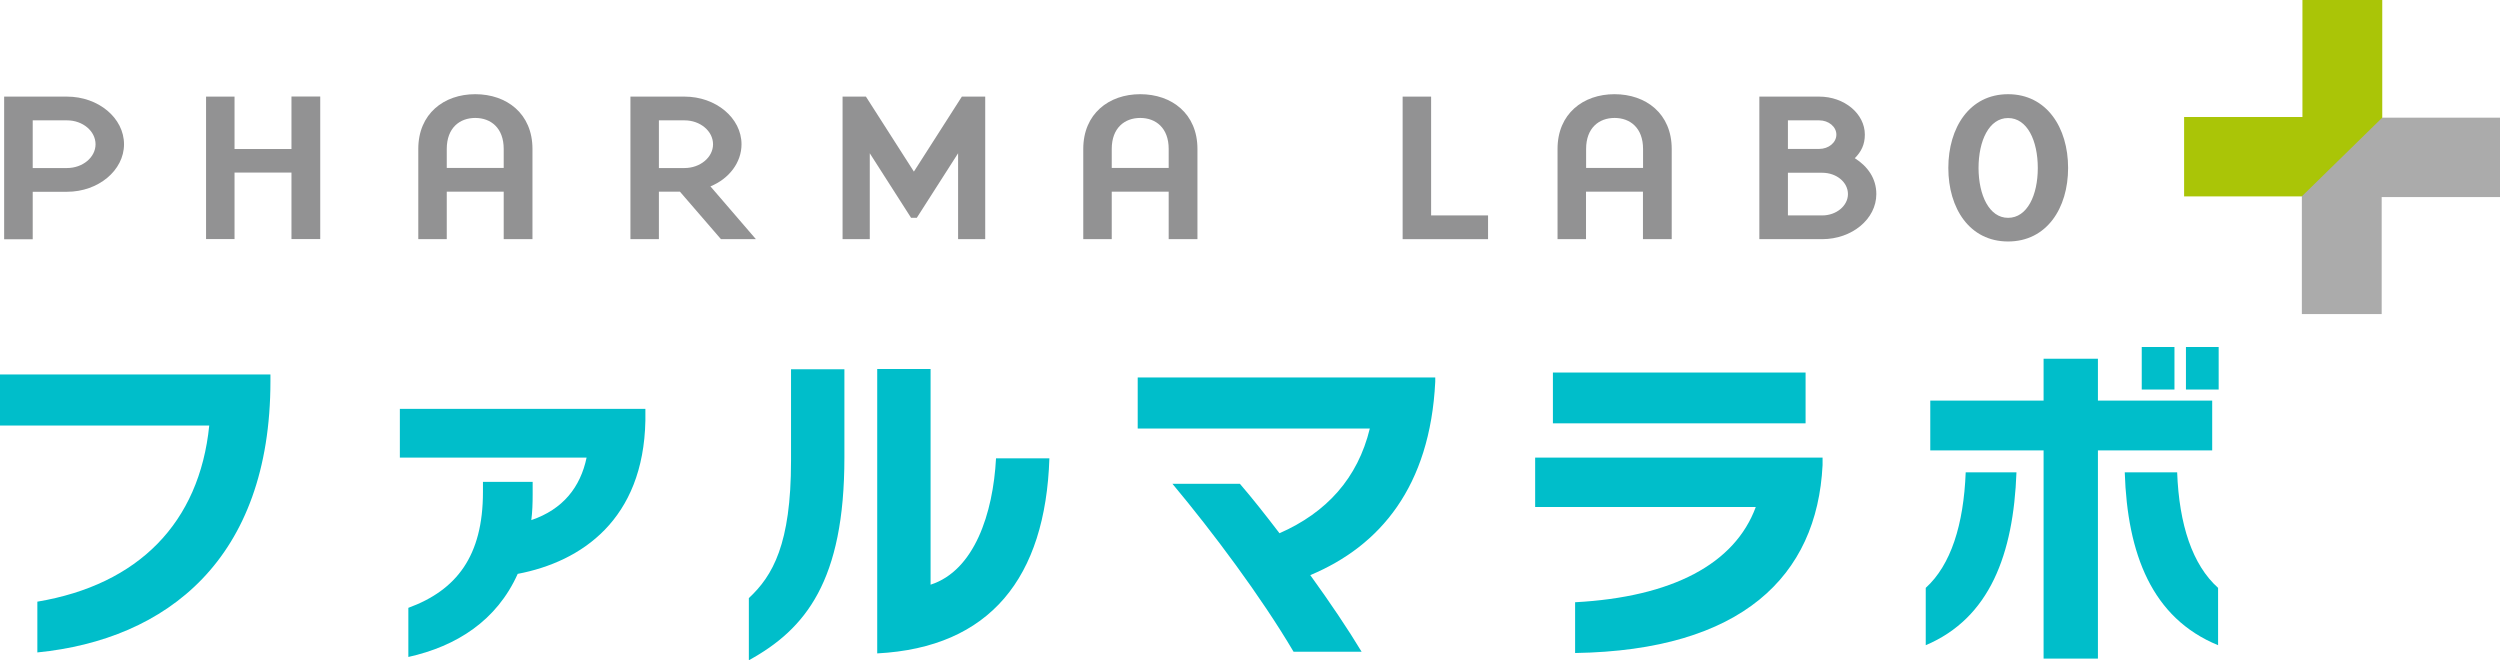 <?xml version="1.0" encoding="utf-8"?>
<!-- Generator: Adobe Illustrator 24.2.1, SVG Export Plug-In . SVG Version: 6.00 Build 0)  -->
<svg version="1.1" id="レイヤー_1" xmlns="http://www.w3.org/2000/svg" xmlns:xlink="http://www.w3.org/1999/xlink" x="0px"
	 y="0px" viewBox="0 0 259.03 68.41" style="enable-background:new 0 0 259.03 68.41;" xml:space="preserve">
<style type="text/css">
	.pluslogocolor0{fill:#ABABAB;}
	.pluslogocolor1{fill:#00BECA;}
	.pluslogocolor2{fill:#929293;}
	.pluslogocolor3{fill:#AAC507;}
</style>
<g>
	<polygon class="pluslogocolor0" points="244.77,12.19 238.5,18.42 238.5,32.54 246.77,32.54 246.77,20.42 259.03,20.42 259.03,12.19 	"/>
	<g>
		<g>
			<g>
				<path class="pluslogocolor1" d="M3.87,67.6v-5.26c10.48-1.76,16.79-8.17,17.81-18.25H0V38.8h28.02v0.68C28.02,57.96,17.26,66.27,3.87,67.6z
					"/>
				<path class="pluslogocolor1" d="M53.64,59.46c-2.17,4.85-6.34,7.5-11.33,8.61v-5.09c4.99-1.83,7.73-5.36,7.73-12v-1.05h5.15v1.32
					c0,0.91-0.03,1.8-0.14,2.64c3.29-1.12,5.09-3.42,5.73-6.48H41.43v-5.05h25.44v1.22C66.67,53.83,60.26,58.2,53.64,59.46z"/>
				<path class="pluslogocolor1" d="M77.59,68.41v-6.44c2.48-2.31,4.37-5.6,4.37-14.21v-9.5h5.53v9.12C87.5,60.2,83.46,65.19,77.59,68.41z
					 M90.89,67.7V38.23h5.53v22.35c4.54-1.46,6.48-7.39,6.78-13.09h5.53C108.32,59.86,102.59,67.09,90.89,67.7z"/>
				<path class="pluslogocolor1" d="M135.76,59.59c2.04,2.82,3.93,5.63,5.32,7.94h-7.05c-3.36-5.7-8.38-12.41-12.55-17.4h6.99
					c1.26,1.46,2.65,3.22,4.1,5.12c4.88-2.14,8.11-5.7,9.36-10.85h-24.05v-5.29h30.83v0.44C148.17,50.43,142.99,56.57,135.76,59.59z
					"/>
				<path class="pluslogocolor1" d="M163.2,67.66v-5.26c10.07-0.54,16.55-3.97,18.72-9.87h-22.86v-5.12h29.78v0.78
					C188.27,59.73,180.43,67.39,163.2,67.66z M160.9,43.85V38.6h26.18v5.26H160.9z"/>
				<path class="pluslogocolor1" d="M199.53,66.85v-5.94c2.61-2.37,3.93-6.55,4.14-11.97h5.26C208.62,57.39,206.18,64.04,199.53,66.85z
					 M217.37,46.67v21.57h-5.63V46.67H200v-5.16h11.74v-4.34h5.63v4.34h11.84v5.16H217.37z M220.15,48.94h5.43
					c0.2,5.43,1.59,9.6,4.24,11.97v5.94C222.96,64.04,220.42,57.39,220.15,48.94z M221.91,40.36v-4.41h3.39v4.41H221.91z
					 M226.49,40.36v-4.41h3.39v4.41H226.49z"/>
			</g>
		</g>
		<g>
			<path class="pluslogocolor2" d="M12.85,14.95c0,2.7-2.66,4.92-5.9,4.92c-0.26,0-3.56,0-3.56,0v4.92H0.43V10.01h6.51
				C10.19,10.01,12.85,12.22,12.85,14.95z M9.9,14.95c0-1.37-1.33-2.48-2.95-2.48c-0.32,0-3.56,0-3.56,0v4.94h3.56
				C8.57,17.41,9.9,16.3,9.9,14.95z"/>
			<path class="pluslogocolor2" d="M30.2,15.43v-5.43h2.98v14.77H30.2v-6.89h-5.9v6.89h-2.95V10.01h2.95v5.43H30.2z"/>
			<path class="pluslogocolor2" d="M46.29,24.78h-2.95v-9.35c0-3.65,2.66-5.67,5.9-5.67c3.27,0,5.93,2.02,5.93,5.67v9.35h-2.98v-4.92h-5.9
				V24.78z M52.19,15.43c0-2.17-1.33-3.21-2.95-3.21c-1.62,0-2.95,1.04-2.95,3.21v1.97h5.9V15.43z"/>
			<path class="pluslogocolor2" d="M78.32,24.78H74.7l-4.25-4.92c-0.72,0-2.18,0-2.18,0v4.92h-2.95V10.01h5.61c3.24,0,5.9,2.21,5.9,4.94
				c0,1.88-1.28,3.57-3.22,4.36L78.32,24.78z M73.88,14.95c0-1.37-1.33-2.48-2.95-2.48c-0.29,0-2.66,0-2.66,0v4.94h2.66
				C72.55,17.41,73.88,16.3,73.88,14.95z"/>
			<path class="pluslogocolor2" d="M99.27,24.78v-8.9l-4.28,6.69H94.4l-4.28-6.69v8.9H87.3V10.01h2.42l4.97,7.77l4.97-7.77h2.42v14.77H99.27z"
				/>
			<path class="pluslogocolor2" d="M115.19,24.78h-2.95v-9.35c0-3.65,2.66-5.67,5.9-5.67c3.27,0,5.93,2.02,5.93,5.67v9.35h-2.98v-4.92h-5.9
				V24.78z M121.09,15.43c0-2.17-1.33-3.21-2.95-3.21c-1.62,0-2.95,1.04-2.95,3.21v1.97h5.9V15.43z"/>
			<path class="pluslogocolor2" d="M148.28,22.32h5.9v2.46h-8.85V10.01h2.95V22.32z"/>
			<path class="pluslogocolor2" d="M164.33,24.78h-2.95v-9.35c0-3.65,2.66-5.67,5.9-5.67c3.27,0,5.93,2.02,5.93,5.67v9.35h-2.98v-4.92h-5.9
				V24.78z M170.24,15.43c0-2.17-1.33-3.21-2.95-3.21c-1.62,0-2.95,1.04-2.95,3.21v1.97h5.9V15.43z"/>
			<path class="pluslogocolor2" d="M182.3,10.01h6.19c2.61,0,4.73,1.77,4.73,3.94c0,1.02-0.37,1.77-1.04,2.44c1.35,0.86,2.23,2.1,2.23,3.72
				c0,2.59-2.53,4.67-5.61,4.67c-0.32,0-6.51,0-6.51,0V10.01z M185.25,15.43h3.24c0.98,0,1.78-0.66,1.78-1.48
				c0-0.82-0.8-1.48-1.78-1.48c-0.27,0-3.24,0-3.24,0V15.43z M185.25,22.32h3.56c1.46,0,2.66-1,2.66-2.21c0-1.24-1.2-2.21-2.66-2.21
				c-0.59,0-3.56,0-3.56,0V22.32z"/>
			<path class="pluslogocolor2" d="M208.06,9.76c3.99,0,6.22,3.45,6.22,7.64c0,4.19-2.23,7.62-6.22,7.62c-3.99,0-6.19-3.43-6.19-7.62
				C201.87,13.22,204.07,9.76,208.06,9.76z M208.06,22.57c1.99,0,3.08-2.35,3.08-5.16c0-2.84-1.09-5.18-3.08-5.18
				c-1.97,0-3.06,2.35-3.06,5.18C205.01,20.22,206.1,22.57,208.06,22.57z"/>
		</g>
	</g>
	<polygon class="pluslogocolor3" points="238.56,0 238.56,12.12 226.3,12.12 226.3,20.35 238.49,20.35 246.83,12.19 246.83,0 	"/>
</g>
</svg>
